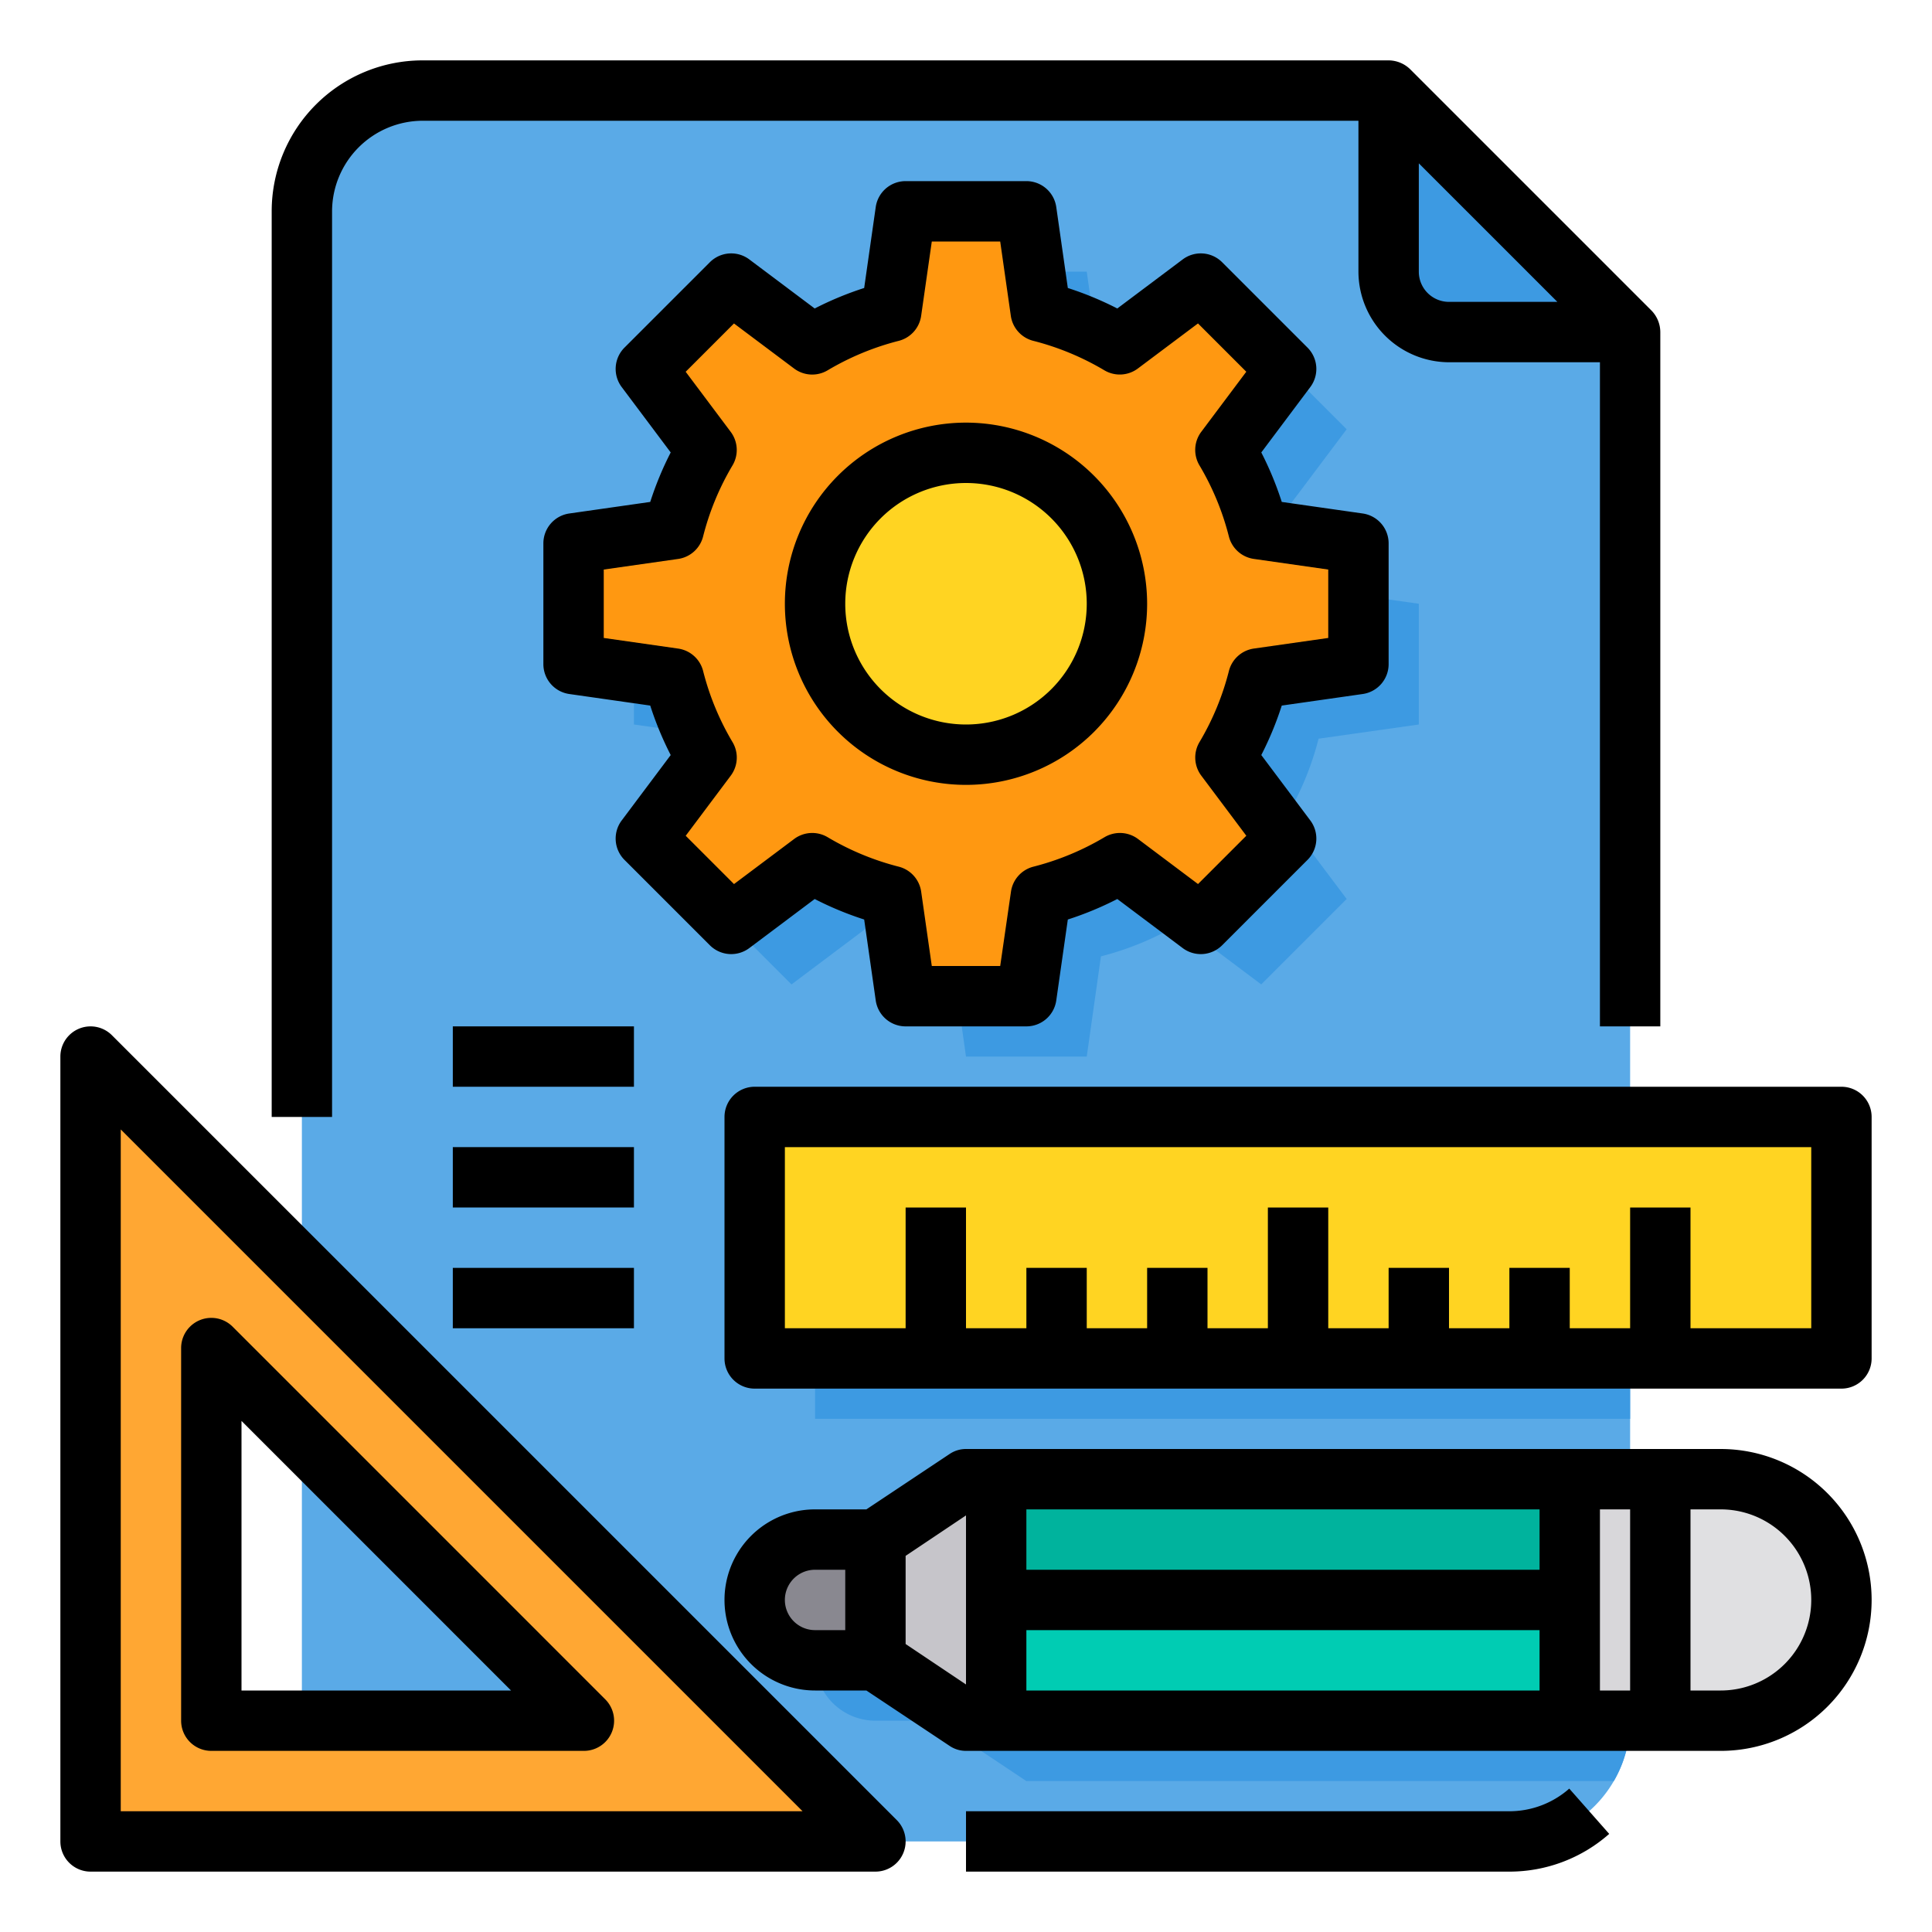 <svg height="512" viewBox="0 0 64 64" width="512" xmlns="http://www.w3.org/2000/svg"><g id="Blueprint-Cogwheel-Plan-Architecture-Construction"><path d="m54 11v46a4.01 4.01 0 0 1 -4 4h-36a4 4 0 0 1 -4-4v-50a4 4 0 0 1 4-4h32v6a2.006 2.006 0 0 0 2 2z" fill="#5aaae7"/><path d="m54 51v6a3.989 3.989 0 0 1 -.54 2h-19.46l-3-2h-2a2 2 0 0 1 0-4h2l3-2z" fill="#3d9ae2"/><path d="m59.83 50.17a4 4 0 0 1 -2.83 6.83h-2v-8h2a4.025 4.025 0 0 1 2.83 1.17z" fill="#e0e0e2"/><path d="m54 49h-2v4 4h2 1v-8z" fill="#d8d7da"/><path d="m27 39h27v8h-27z" fill="#3d9ae2"/><path d="m54 37h-29v8h6 4 4 4 4 4 3 1 6v-8z" fill="#ffd422"/><path d="m54 11h-6a2.006 2.006 0 0 1 -2-2v-6z" fill="#3d9ae2"/><path d="m33 53h19v4h-19z" fill="#00ccb3"/><path d="m33 49h19v4h-19z" fill="#00b39d"/><path d="m43.68 24.47a9.8 9.8 0 0 1 -1.09 2.62l2.02 2.69-2.83 2.83-2.69-2.02a9.8 9.8 0 0 1 -2.62 1.09l-.47 3.32h-4l-.47-3.32a9.8 9.8 0 0 1 -2.62-1.09l-2.69 2.02-2.83-2.83 2.02-2.69a9.8 9.8 0 0 1 -1.09-2.62l-3.32-.47v-4l3.32-.47a9.8 9.8 0 0 1 1.09-2.62l-2.02-2.69 2.83-2.83 2.69 2.02a9.8 9.8 0 0 1 2.62-1.09l.47-3.32h4l.47 3.32a9.8 9.8 0 0 1 2.62 1.09l2.69-2.02 2.83 2.83-2.02 2.69a9.8 9.8 0 0 1 1.09 2.62l3.32.47v4z" fill="#3d9ae2"/><path d="m41.68 22.47a9.8 9.8 0 0 1 -1.09 2.62l2.02 2.69-2.83 2.83-2.69-2.02a9.8 9.8 0 0 1 -2.62 1.09l-.47 3.32h-4l-.47-3.32a9.8 9.8 0 0 1 -2.62-1.09l-2.69 2.02-2.83-2.83 2.02-2.69a9.8 9.8 0 0 1 -1.09-2.62l-3.32-.47v-4l3.32-.47a9.8 9.8 0 0 1 1.09-2.62l-2.02-2.69 2.83-2.83 2.69 2.02a9.8 9.8 0 0 1 2.62-1.09l.47-3.32h4l.47 3.32a9.8 9.8 0 0 1 2.62 1.09l2.69-2.02 2.83 2.83-2.02 2.69a9.8 9.8 0 0 1 1.09 2.62l3.32.47v4z" fill="#ff9811"/><circle cx="32" cy="20" fill="#ffd422" r="5"/><path d="m33 53v4h-1l-3-2v-4l3-2h1z" fill="#c6c5ca"/><path d="m29 51v4h-2a2 2 0 0 1 0-4z" fill="#898890"/><path d="m24 56-14-14-7-7v26h26zm-14 1h-3v-12.34l3 3 9.34 9.34z" fill="#ffa733"/><path d="m50 60h-18v2h18a4.994 4.994 0 0 0 3.307-1.25l-1.323-1.5a3 3 0 0 1 -1.984.75z"/><path d="m54.71 10.29-8-8a1.033 1.033 0 0 0 -.71-.29h-32a5 5 0 0 0 -5 5v30h2v-30a3.009 3.009 0 0 1 3-3h31v5a3.009 3.009 0 0 0 3 3h5v22h2v-23a1.033 1.033 0 0 0 -.29-.71zm-6.71-.29a1 1 0 0 1 -1-1v-3.59l4.59 4.59z"/><path d="m57 48h-25a.967.967 0 0 0 -.55.17l-2.75 1.83h-1.7a3 3 0 0 0 0 6h1.7l2.75 1.83a.967.967 0 0 0 .55.17h25a5 5 0 0 0 0-10zm-29 6h-1a1 1 0 0 1 0-2h1zm4 1.8-2-1.34v-2.92l2-1.34zm19 .2h-17v-2h17zm0-4h-17v-2h17zm3 4h-1v-6h1zm3 0h-1v-6h1a3 3 0 0 1 0 6z"/><path d="m61 36h-36a1 1 0 0 0 -1 1v8a1 1 0 0 0 1 1h36a1 1 0 0 0 1-1v-8a1 1 0 0 0 -1-1zm-1 8h-4v-4h-2v4h-2v-2h-2v2h-2v-2h-2v2h-2v-4h-2v4h-2v-2h-2v2h-2v-2h-2v2h-2v-4h-2v4h-4v-6h34z"/><path d="m3.707 34.293a1 1 0 0 0 -1.707.707v26a1 1 0 0 0 1 1h26a1 1 0 0 0 .707-1.707zm.293 25.707v-22.586l22.586 22.586z"/><path d="m7 58h12.343a1 1 0 0 0 .707-1.707l-12.343-12.344a1 1 0 0 0 -1.707.707v12.344a1 1 0 0 0 1 1zm1-10.93 8.929 8.93h-8.929z"/><path d="m15 34h6v2h-6z"/><path d="m15 38h6v2h-6z"/><path d="m15 42h6v2h-6z"/><path d="m45.142 22.99a1 1 0 0 0 .858-.99v-4a1 1 0 0 0 -.858-.99l-2.682-.383a10.855 10.855 0 0 0 -.678-1.639l1.624-2.167a1 1 0 0 0 -.093-1.306l-2.828-2.828a1 1 0 0 0 -1.307-.093l-2.166 1.625a10.9 10.9 0 0 0 -1.639-.679l-.383-2.682a1 1 0 0 0 -.99-.858h-4a1 1 0 0 0 -.99.858l-.383 2.682a10.86 10.86 0 0 0 -1.639.679l-2.166-1.625a1 1 0 0 0 -1.307.093l-2.828 2.828a1 1 0 0 0 -.093 1.306l1.624 2.167a10.855 10.855 0 0 0 -.678 1.639l-2.682.383a1 1 0 0 0 -.858.99v4a1 1 0 0 0 .858.99l2.682.383a10.855 10.855 0 0 0 .678 1.639l-1.624 2.167a1 1 0 0 0 .093 1.306l2.828 2.828a1 1 0 0 0 1.307.093l2.166-1.625a10.86 10.86 0 0 0 1.639.679l.383 2.682a1 1 0 0 0 .99.858h4a1 1 0 0 0 .99-.858l.383-2.682a10.9 10.9 0 0 0 1.639-.679l2.166 1.625a1 1 0 0 0 1.307-.093l2.828-2.828a1 1 0 0 0 .093-1.306l-1.624-2.167a10.855 10.855 0 0 0 .678-1.639zm-3.605-1.506a1 1 0 0 0 -.828.744 8.859 8.859 0 0 1 -.975 2.356 1 1 0 0 0 .06 1.11l1.492 1.991-1.6 1.6-1.986-1.491a1 1 0 0 0 -1.111-.061 8.923 8.923 0 0 1 -2.357.977 1 1 0 0 0 -.742.827l-.357 2.463h-2.266l-.352-2.463a1 1 0 0 0 -.742-.827 8.923 8.923 0 0 1 -2.357-.977 1 1 0 0 0 -1.111.061l-1.99 1.492-1.6-1.6 1.492-1.991a1 1 0 0 0 .06-1.11 8.859 8.859 0 0 1 -.975-2.356 1 1 0 0 0 -.828-.744l-2.464-.352v-2.266l2.463-.351a1 1 0 0 0 .828-.744 8.859 8.859 0 0 1 .975-2.356 1 1 0 0 0 -.06-1.11l-1.492-1.991 1.6-1.6 1.99 1.492a1 1 0 0 0 1.111.061 8.923 8.923 0 0 1 2.357-.977 1 1 0 0 0 .742-.827l.353-2.464h2.266l.352 2.463a1 1 0 0 0 .742.827 8.923 8.923 0 0 1 2.357.977 1 1 0 0 0 1.111-.061l1.99-1.492 1.6 1.6-1.492 1.991a1 1 0 0 0 -.06 1.11 8.859 8.859 0 0 1 .975 2.356 1 1 0 0 0 .828.744l2.464.352v2.266z"/><path d="m32 14a6 6 0 1 0 6 6 6.006 6.006 0 0 0 -6-6zm0 10a4 4 0 1 1 4-4 4 4 0 0 1 -4 4z"/></g></svg>